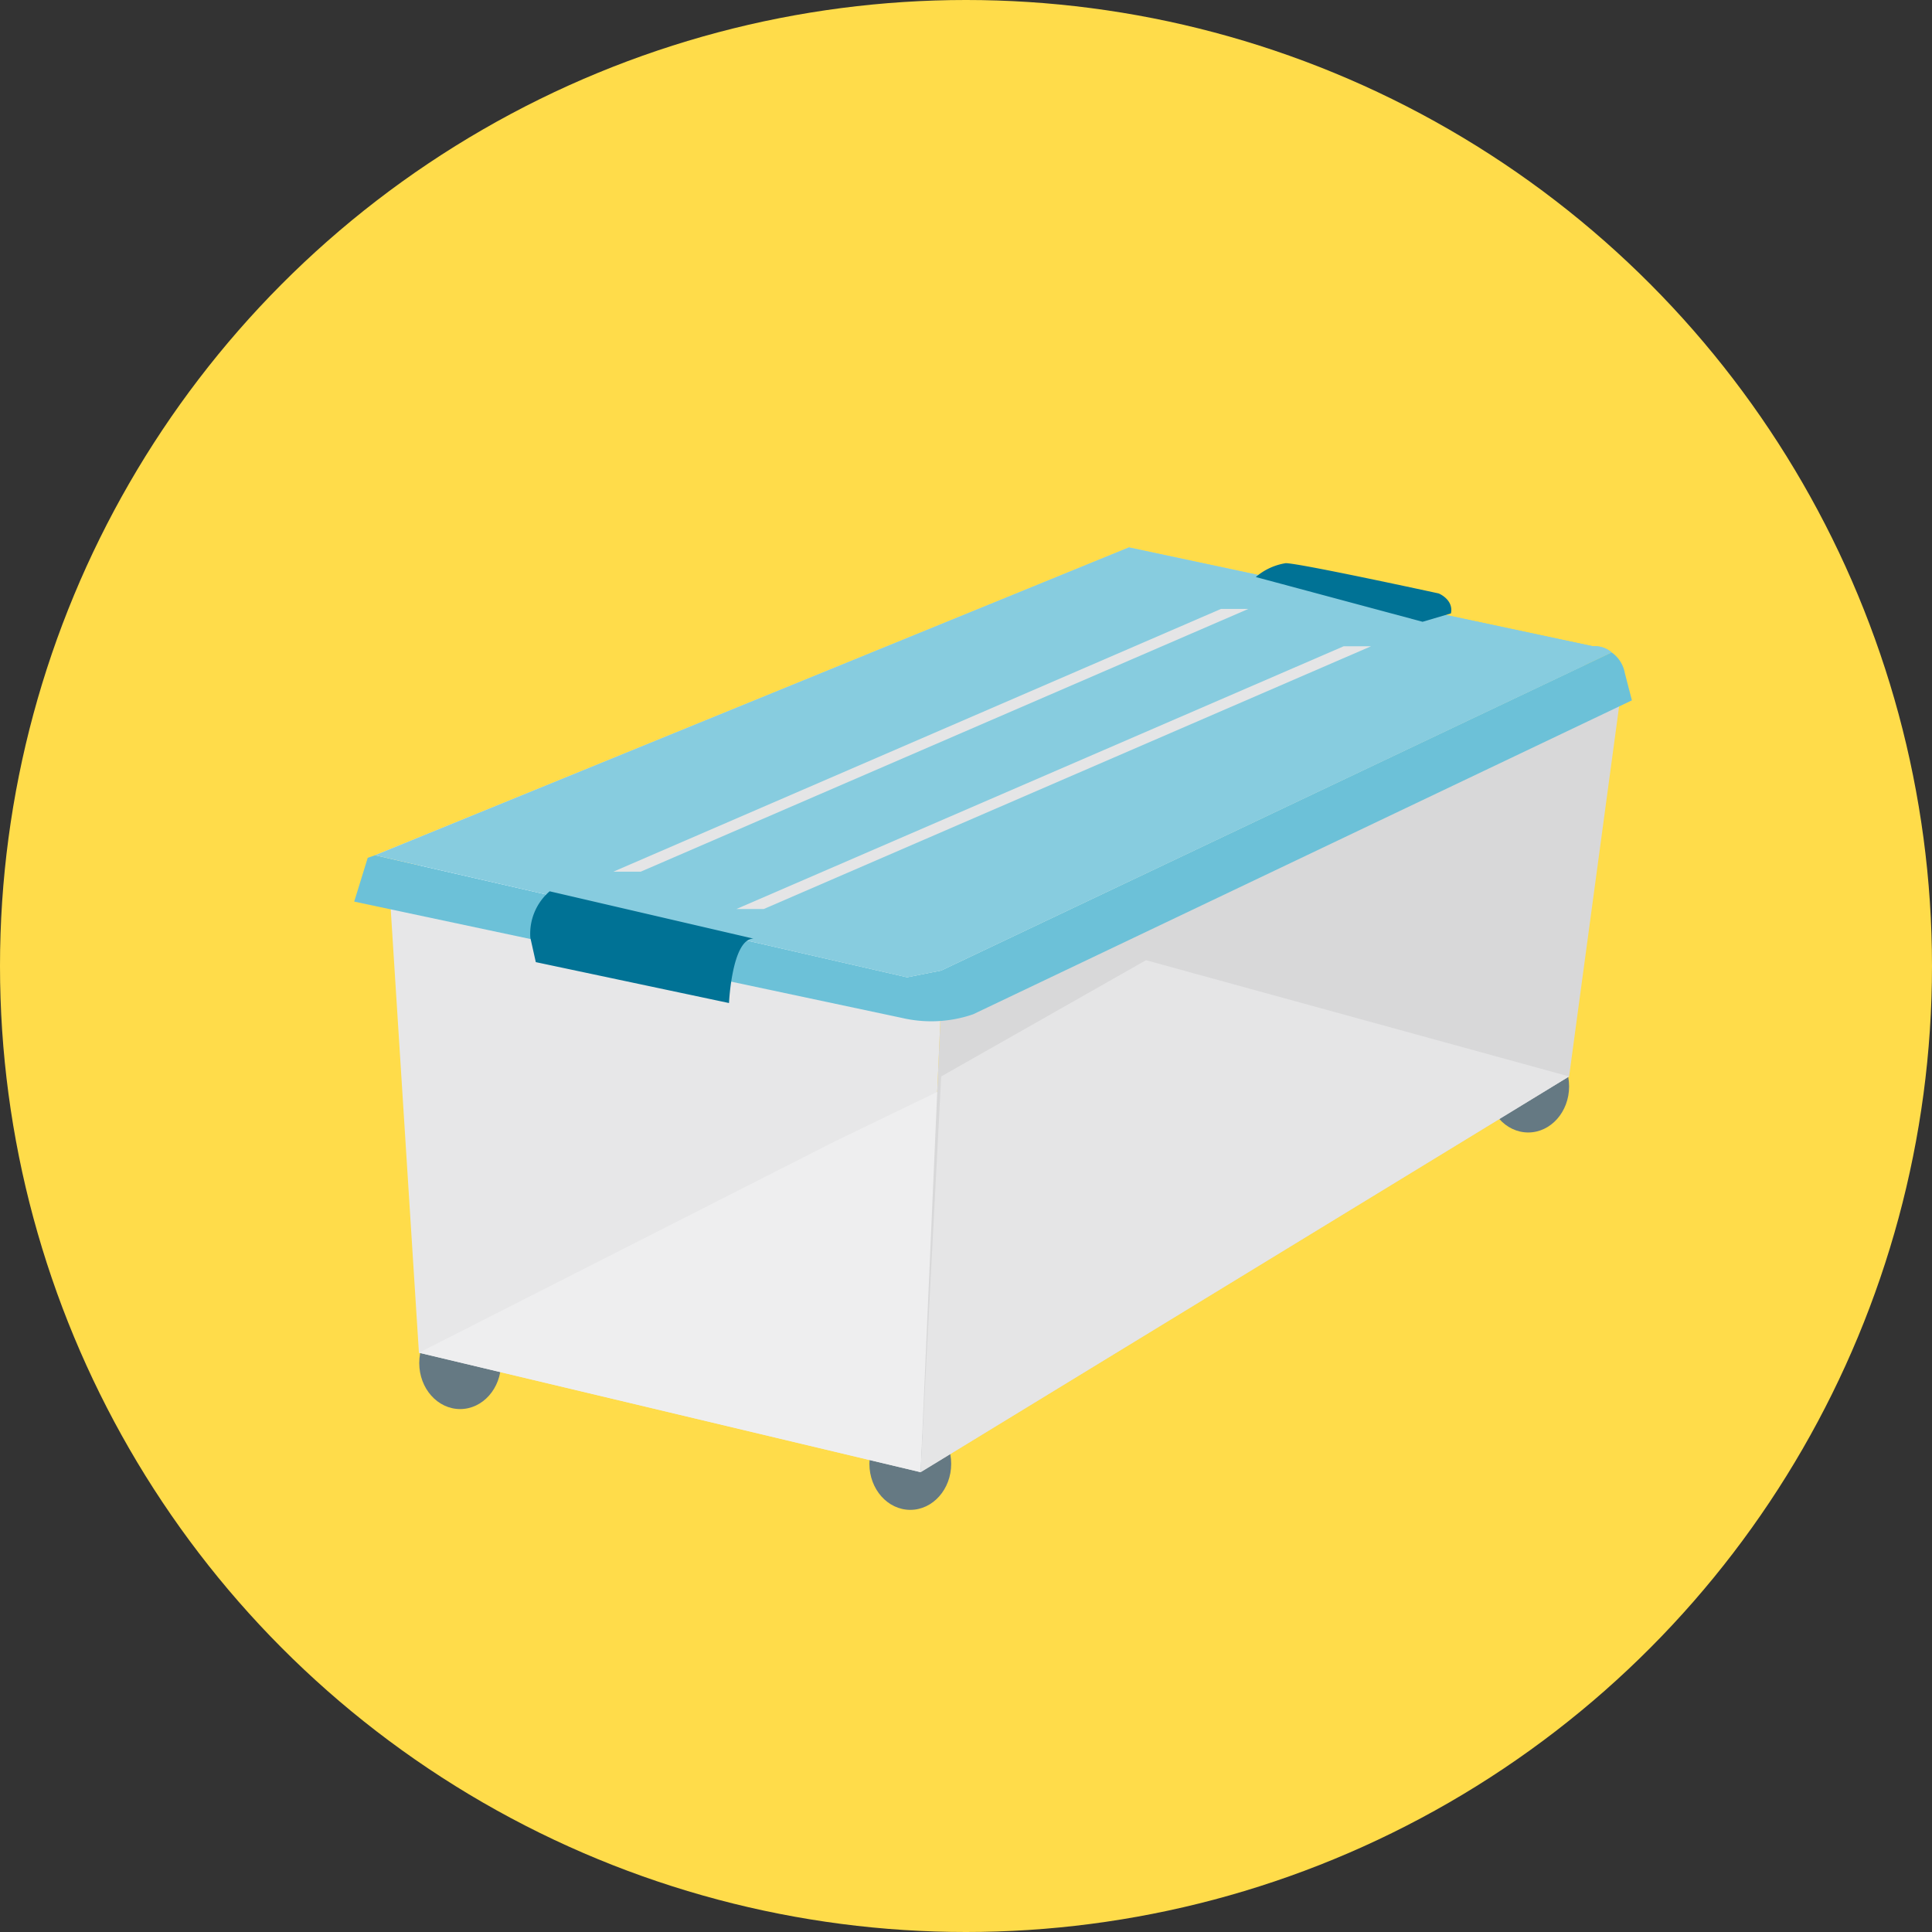 <svg xmlns="http://www.w3.org/2000/svg" xmlns:xlink="http://www.w3.org/1999/xlink" viewBox="0 0 60 60"><rect x="0" y="0" width="60" height="60" fill="#333333" stroke="none"/><defs><style>.cls-1{fill:#ffdc4a;}.cls-2{fill:#657983;}.cls-3{fill:#e7e7e8;}.cls-4{fill:#eeeeef;}.cls-5{fill:#d8d8d9;}.cls-6{fill:#e5e5e6;}.cls-7{fill:url(#名称未設定グラデーション_7);}.cls-8{fill:#6cc1d8;}.cls-9{fill:url(#名称未設定グラデーション_20);}.cls-10{fill:#87ccdf;}.cls-11{fill:#007295;}</style><linearGradient id="名称未設定グラデーション_7" x1="11.95" y1="24.47" x2="50.42" y2="24.47" gradientUnits="userSpaceOnUse"><stop offset="0" stop-color="#fff"/><stop offset="1" stop-color="#d8e2e7"/></linearGradient><linearGradient id="名称未設定グラデーション_20" x1="11.01" y1="23.68" x2="50.63" y2="23.68" gradientUnits="userSpaceOnUse"><stop offset="0" stop-color="#d2ecfa"/><stop offset="1" stop-color="#87ccc6"/></linearGradient></defs><g id="レイヤー_2" data-name="レイヤー 2"><g id="レイヤー_1-2" data-name="レイヤー 1"><circle class="cls-1" cx="30" cy="30" r="30"/><ellipse class="cls-2" cx="47.46" cy="33.74" rx="1.27" ry="1.43"/><ellipse class="cls-2" cx="14.29" cy="42.33" rx="1.27" ry="1.43"/><ellipse class="cls-2" cx="28.27" cy="45.46" rx="1.27" ry="1.43"/><polygon class="cls-3" points="28.59 45.72 13.01 42.01 12.06 27.07 29.23 31.09 28.59 45.72"/><polygon class="cls-4" points="28.59 45.72 13.01 42.01 25.94 35.44 29.23 33.85 28.59 45.72"/><polygon class="cls-5" points="28.59 45.72 48.73 33.43 50.42 20.92 29.23 31.09 28.59 45.72"/><polygon class="cls-6" points="28.59 45.72 48.73 33.43 35.59 29.82 29.23 33.43 28.59 45.72"/><polygon class="cls-7" points="11.95 27.28 36.01 17.85 50.42 20.92 29.23 31.09 11.95 27.28"/><path class="cls-8" d="M50.05,20.26,29.23,30.14l-1.06.21L11.65,26.56l-.23.08L11,28l17,3.61a4,4,0,0,0,2.22-.11l20.46-9.75-.22-.85A1,1,0,0,0,50.05,20.26Z"/><path class="cls-9" d="M29.23,30.14l20.82-9.88a.81.81,0,0,0-.58-.19L35.06,17,11.65,26.56l16.52,3.79Z"/><path class="cls-10" d="M29.23,30.14l20.82-9.88a.81.81,0,0,0-.58-.19L35.06,17,11.65,26.56l16.52,3.79Z"/><polygon class="cls-6" points="19.05 27.07 19.9 27.07 38.77 18.91 37.92 18.91 19.05 27.07"/><polygon class="cls-6" points="22.87 28.23 23.72 28.23 42.58 20.07 41.73 20.07 22.87 28.23"/><path class="cls-11" d="M17.07,27.68a1.74,1.74,0,0,0-.6,1.44l.17.76,6,1.27s.09-2,.76-2Z"/><path class="cls-11" d="M39,17.92a1.87,1.87,0,0,1,.93-.43c.43,0,4.75.94,4.75.94s.47.19.38.62l-.88.26Z"/></g></g></svg>